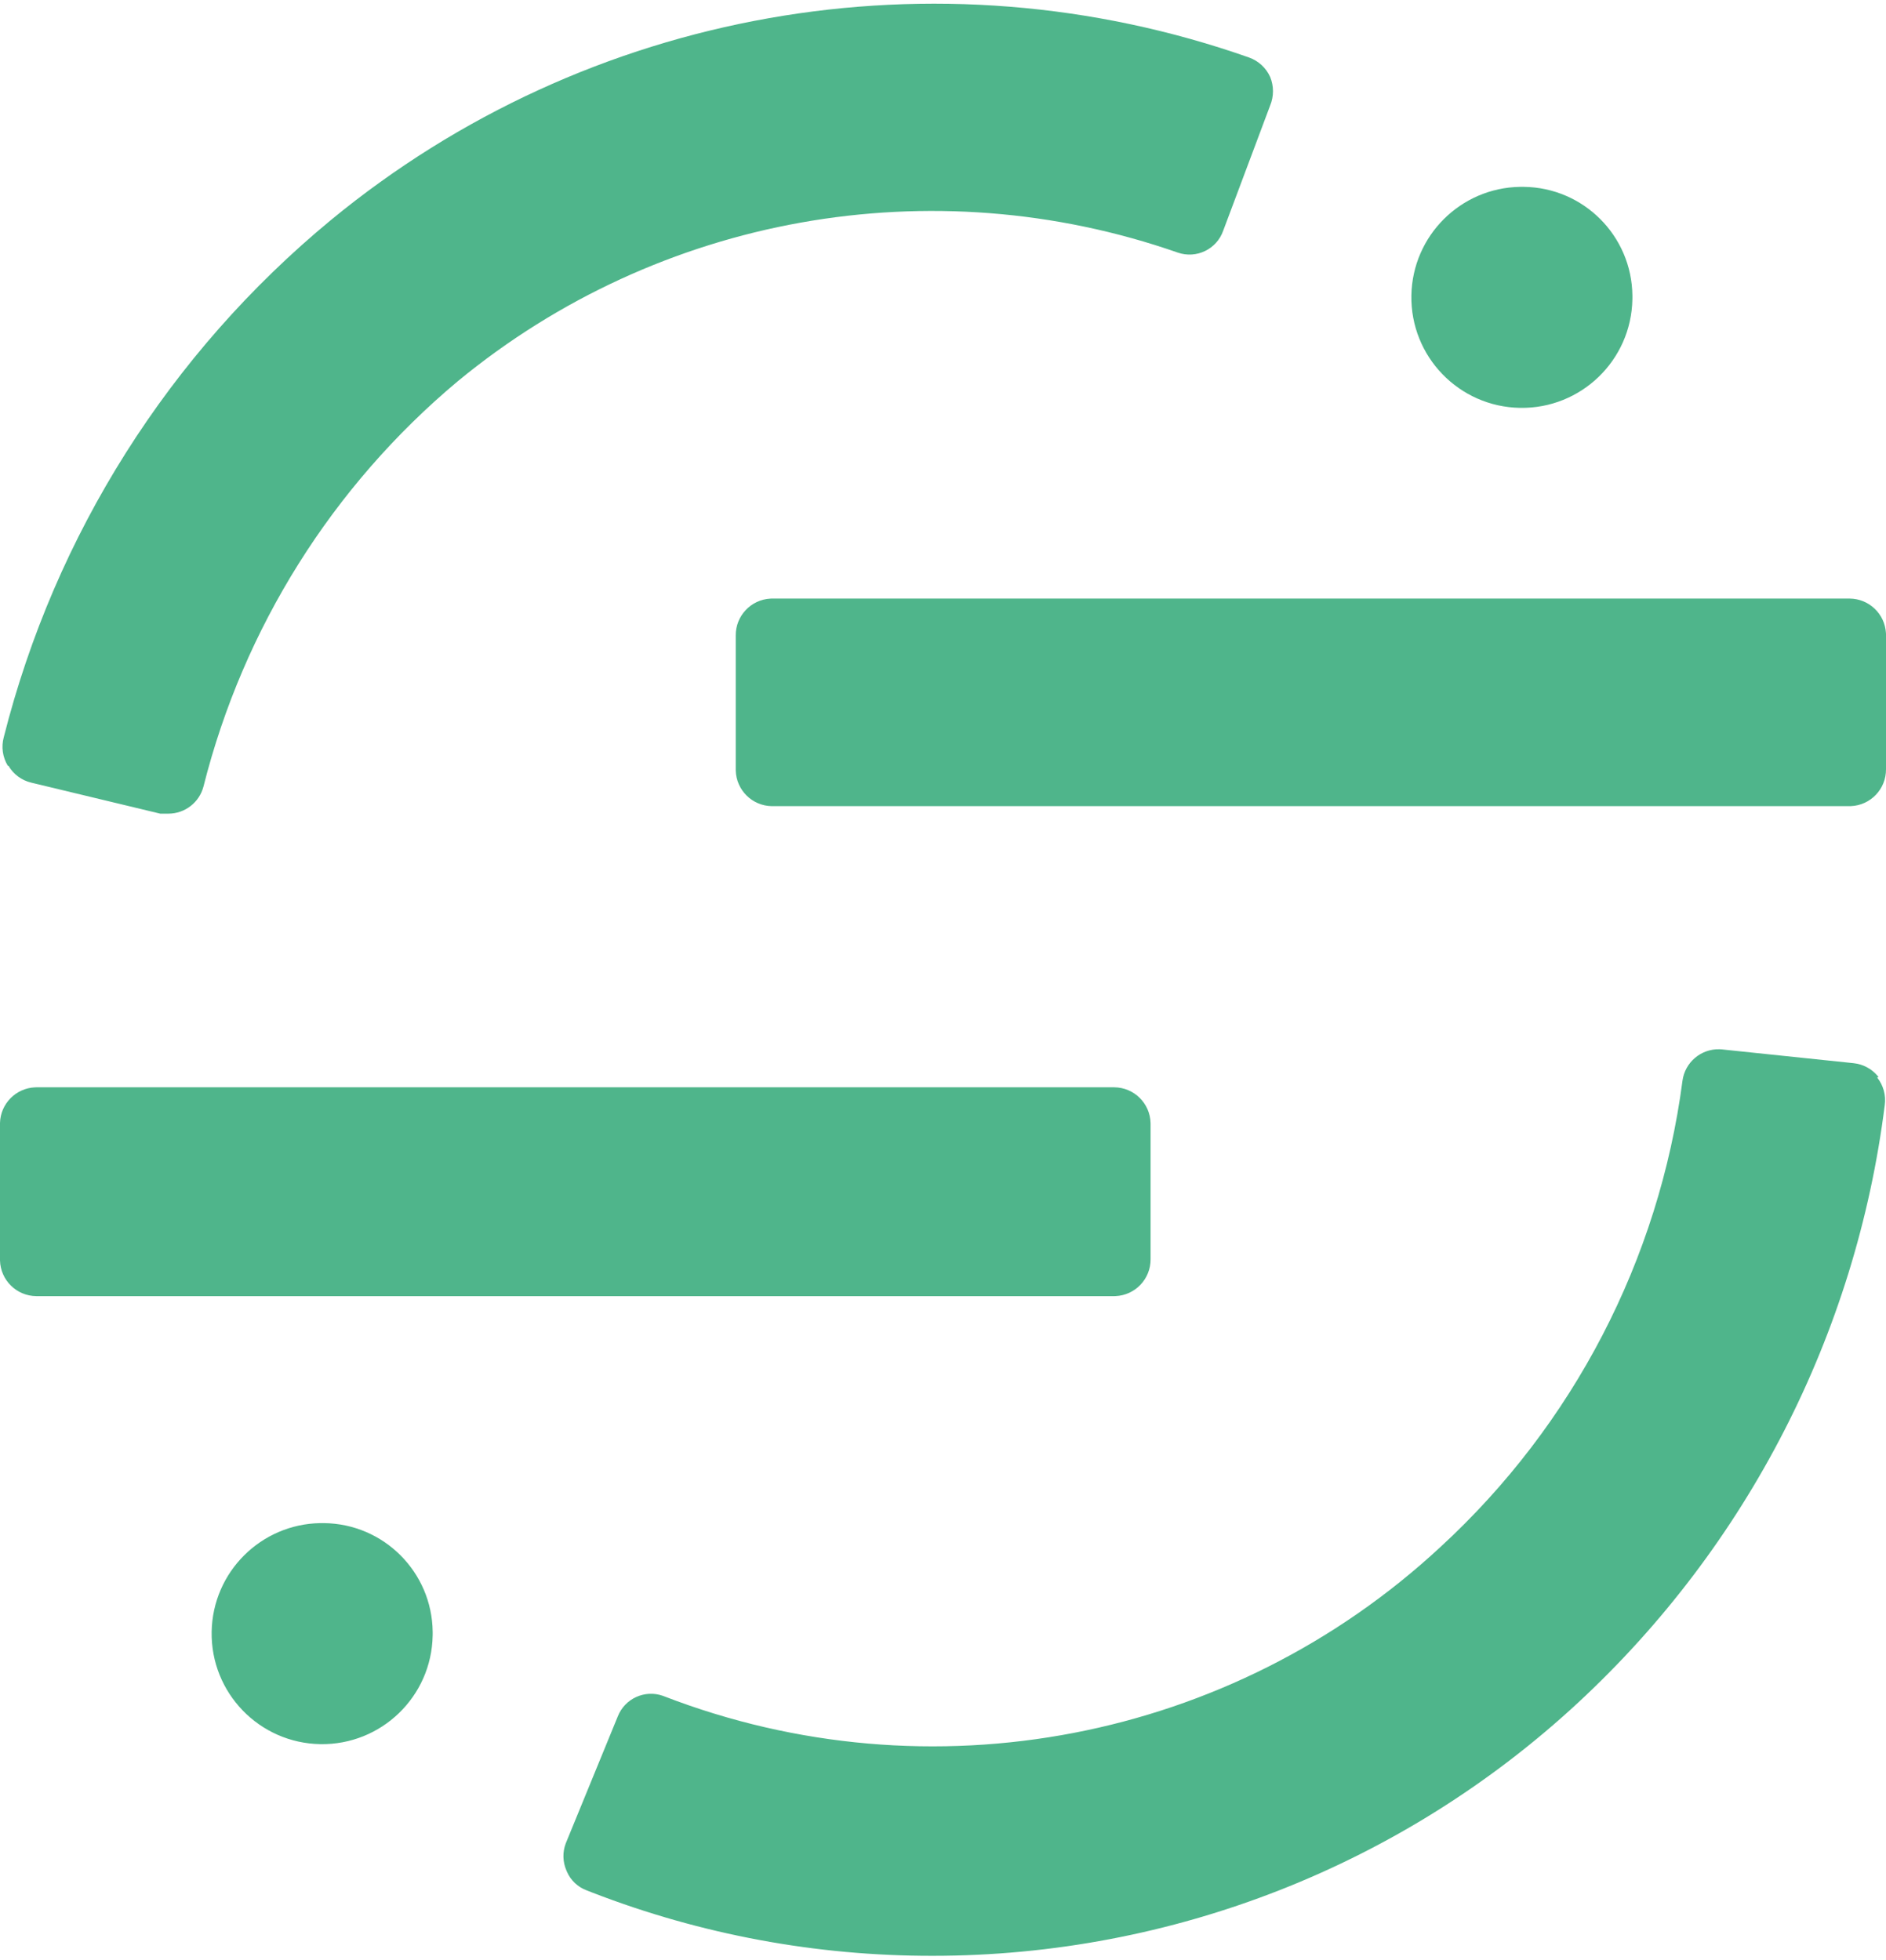 <svg width="256" height="266" viewBox="0 0 256 266" fill="none" xmlns="http://www.w3.org/2000/svg">
<g clip-path="url(#clip0_591_28829)">
<path d="M233.559 142.427L233.731 142.44L251.622 144.31C252.878 144.446 254.032 145.059 254.847 146.017L254.98 146.18L254.81 146.265C255.646 147.32 256.015 148.671 255.829 150.004C251.92 181.082 237.191 209.789 214.226 231.088C190.397 253.189 159.098 265.468 126.597 265.468C110.812 265.493 95.161 262.587 80.441 256.899L79.639 256.586C78.434 256.141 77.466 255.224 76.954 254.053L76.876 253.866C76.374 252.7 76.347 251.388 76.793 250.206L83.855 232.976C84.812 230.541 87.524 229.314 89.973 230.177L90.136 230.238C126.233 244.176 167.116 236.326 195.485 210.01C213.541 193.418 225.185 171.003 228.376 146.689C228.715 144.179 230.893 142.352 233.389 142.419L233.559 142.427ZM43.479 206.737L43.731 206.735L43.984 206.737C52.104 206.83 58.642 213.396 58.73 221.486L58.731 221.739C58.731 221.823 58.73 221.907 58.728 221.991C58.587 230.275 51.758 236.877 43.474 236.736C35.19 236.595 28.59 229.766 28.729 221.482C28.868 213.367 35.424 206.866 43.479 206.737ZM4.93 147.582H151.246C153.934 147.605 156.107 149.758 156.174 152.426L156.176 152.597V170.913C156.198 173.602 154.082 175.81 151.416 175.923L151.245 175.928H4.93C2.24 175.905 0.069 173.751 0 171.084V170.913V152.597V152.425C0.068 149.816 2.148 147.699 4.755 147.587L4.93 147.582ZM169.561 7.811C170.828 8.268 171.855 9.218 172.409 10.446C172.917 11.685 172.917 13.074 172.409 14.313L166.034 31.312C165.151 33.832 162.395 35.163 159.872 34.286C126.477 22.633 89.422 29.254 62.13 51.752C45.121 65.989 33.044 85.235 27.623 106.743C27.062 108.915 25.106 110.434 22.863 110.44H21.758L4.25 106.233C2.944 105.926 1.823 105.096 1.147 103.938H1.062C0.354 102.78 0.154 101.382 0.51 100.071C7.463 72.539 23.021 47.945 44.919 29.866C79.74 1.2 127.018 -7.166 169.561 7.811ZM104.754 81.245H251.07C253.692 81.267 255.836 83.318 255.992 85.915L256 86.089V104.406C256.022 107.095 253.907 109.303 251.241 109.416L251.07 109.421H104.754C102.083 109.375 99.936 107.23 99.868 104.579L99.867 104.406V86.259C99.844 83.588 101.933 81.387 104.581 81.251L104.754 81.245ZM206.326 25.362L206.578 25.36L206.831 25.362C214.951 25.455 221.489 32.02 221.577 40.11L221.578 40.363C221.578 40.448 221.577 40.532 221.575 40.616C221.435 48.9 214.605 55.501 206.321 55.36C198.037 55.219 191.436 48.39 191.577 40.107C191.715 31.991 198.271 25.491 206.326 25.362Z" fill="#4FB58B"/>
</g>
<defs>
<clipPath id="clip0_591_28829">
<rect width="256" height="265" fill="white" transform="translate(0 0.5)"/>
</clipPath>
</defs>
</svg>
